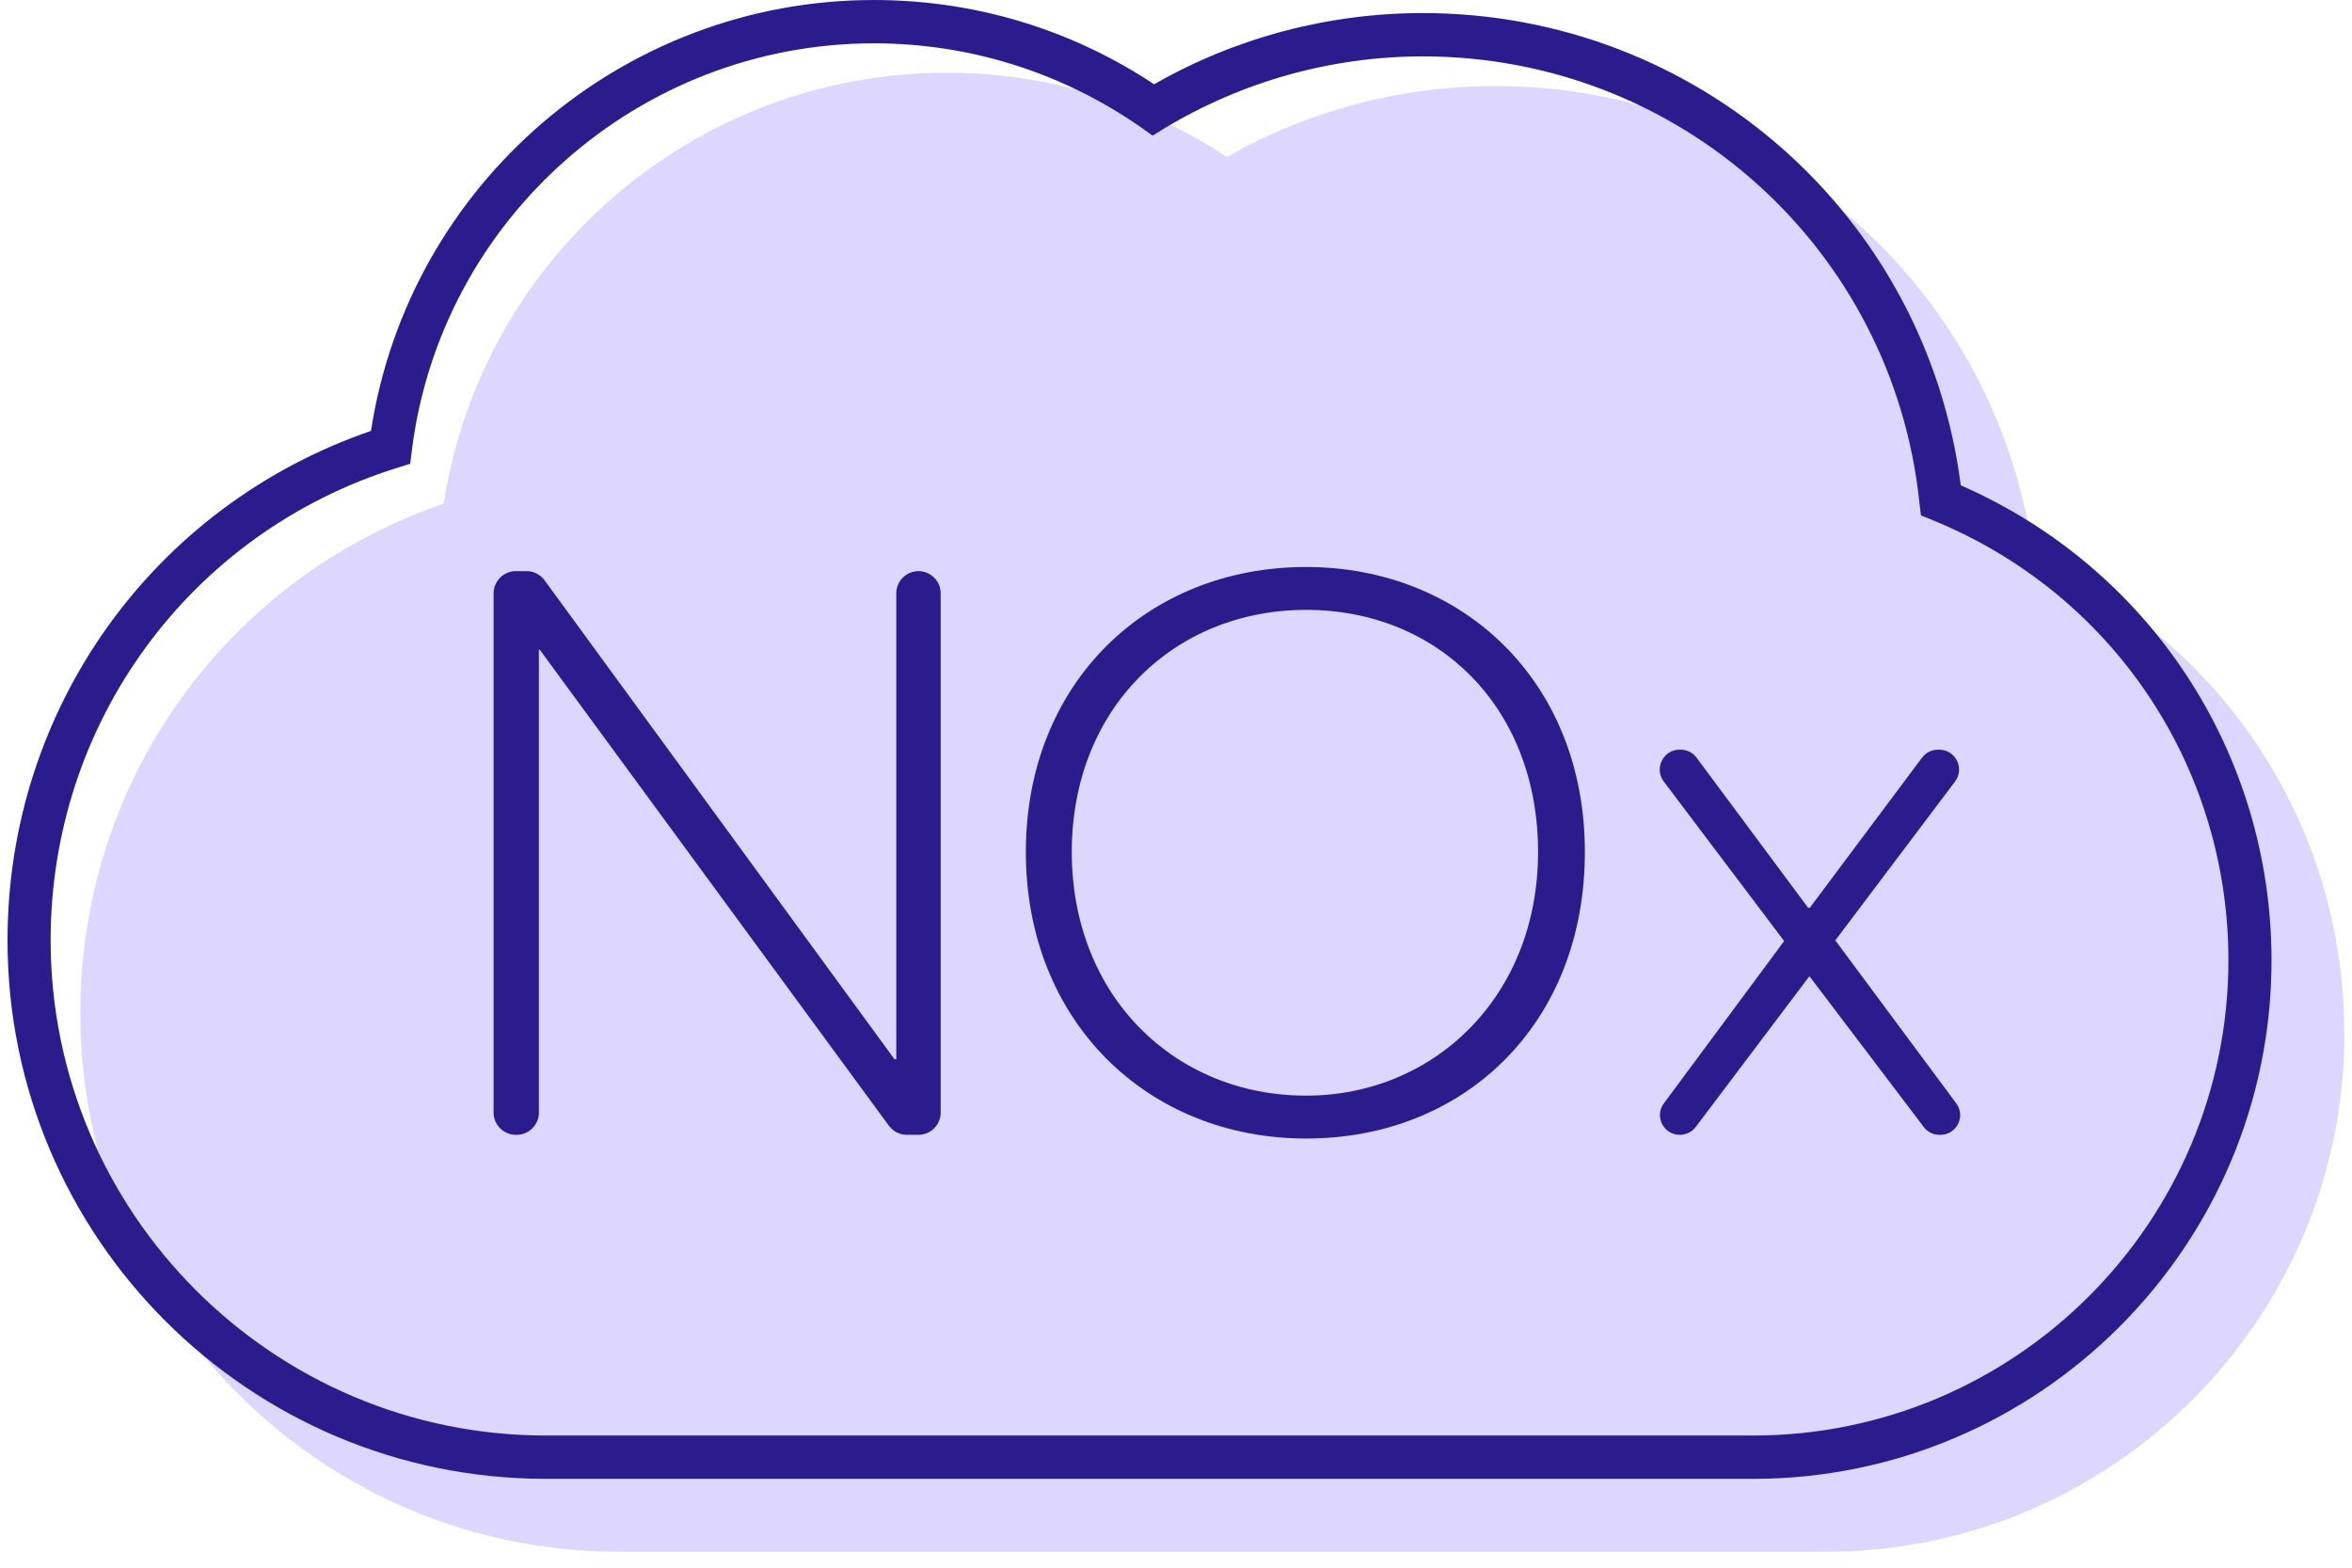 <svg fill="none" height="72" viewBox="0 0 108 72" width="108" xmlns="http://www.w3.org/2000/svg" xmlns:xlink="http://www.w3.org/1999/xlink"><clipPath id="a"><path d="m.345 0h107.31v71.27h-107.31z"/></clipPath><g clip-path="url(#a)"><path d="m107.655 47.45c0 13.13-10.67 23.82-23.81 23.82h-55.43c-13.64 0-24.73-11.09-24.73-24.74 0-10.64 6.68-19.96 16.69-23.4 1.74-11.33 11.55-19.79 23.09-19.79 4.61 0 9.05 1.34 12.87 3.87 3.75-2.14 8.01-3.26 12.33-3.26 12.6 0 23.11 9.28 24.71 21.68 8.69 3.8 14.27 12.3 14.27 21.82z" fill="#ddd7ff"/><g fill="#2a1c8c"><path d="m41.145 48.65h-.07l-16.07-22c-.19-.26-.5-.42-.82-.42h-.5c-.56 0-1.02.46-1.02 1.02v23.85c0 .56.46 1.02 1.02 1.02h.04c.56 0 1.02-.46 1.02-1.02v-21.26h.04l16.03 21.86c.19.26.5.42.82.42h.54c.56 0 1.02-.46 1.02-1.02v-23.85c0-.56-.46-1.02-1.02-1.02s-1.02.46-1.02 1.02v21.4z"/><path d="m59.975 26.04c-7.29 0-12.87 5.32-12.87 13.09s5.58 13.16 12.87 13.16 12.8-5.29 12.8-13.16-5.65-13.09-12.8-13.09zm0 24.28c-6.05 0-10.76-4.59-10.76-11.19s4.7-11.12 10.76-11.12 10.65 4.48 10.65 11.12-4.78 11.19-10.65 11.19z"/><path d="m89.045 34.43h-.06c-.29 0-.56.14-.73.37l-5.15 6.89h-.08l-5.12-6.89c-.17-.23-.44-.37-.73-.37h-.05c-.75 0-1.18.86-.73 1.46l5.53 7.33-5.52 7.45c-.45.6-.02 1.45.73 1.45.29 0 .55-.13.73-.36l5.2-6.9h.04l5.23 6.9c.17.23.44.36.73.36h.03c.75 0 1.18-.85.73-1.45l-5.55-7.48 5.5-7.3c.45-.6.02-1.46-.73-1.46z"/><path d="m90.035 22.29c-1.59-12.41-12.11-21.69-24.71-21.69-4.33 0-8.59 1.13-12.33 3.27-3.83-2.54-8.26-3.87-12.87-3.87-11.54 0-21.35 8.46-23.09 19.79-10.01 3.44-16.69 12.76-16.69 23.4 0 13.64 11.09 24.73 24.72 24.73h55.43c13.13 0 23.81-10.69 23.81-23.81 0-9.52-5.58-18.02-14.27-21.82zm-9.54 43.64h-55.43c-12.53 0-22.74-10.21-22.74-22.75 0-9.98 6.39-18.71 15.9-21.69l.61-.19.08-.64c1.34-10.63 10.46-18.67 21.21-18.67 4.41 0 8.65 1.34 12.27 3.86l.53.38.55-.34c3.57-2.15 7.67-3.3 11.86-3.3 11.77 0 21.57 8.81 22.8 20.48l.07.6.54.22c8.26 3.37 13.58 11.3 13.58 20.21 0 12.03-9.78 21.83-21.83 21.83z"/></g></g></svg>